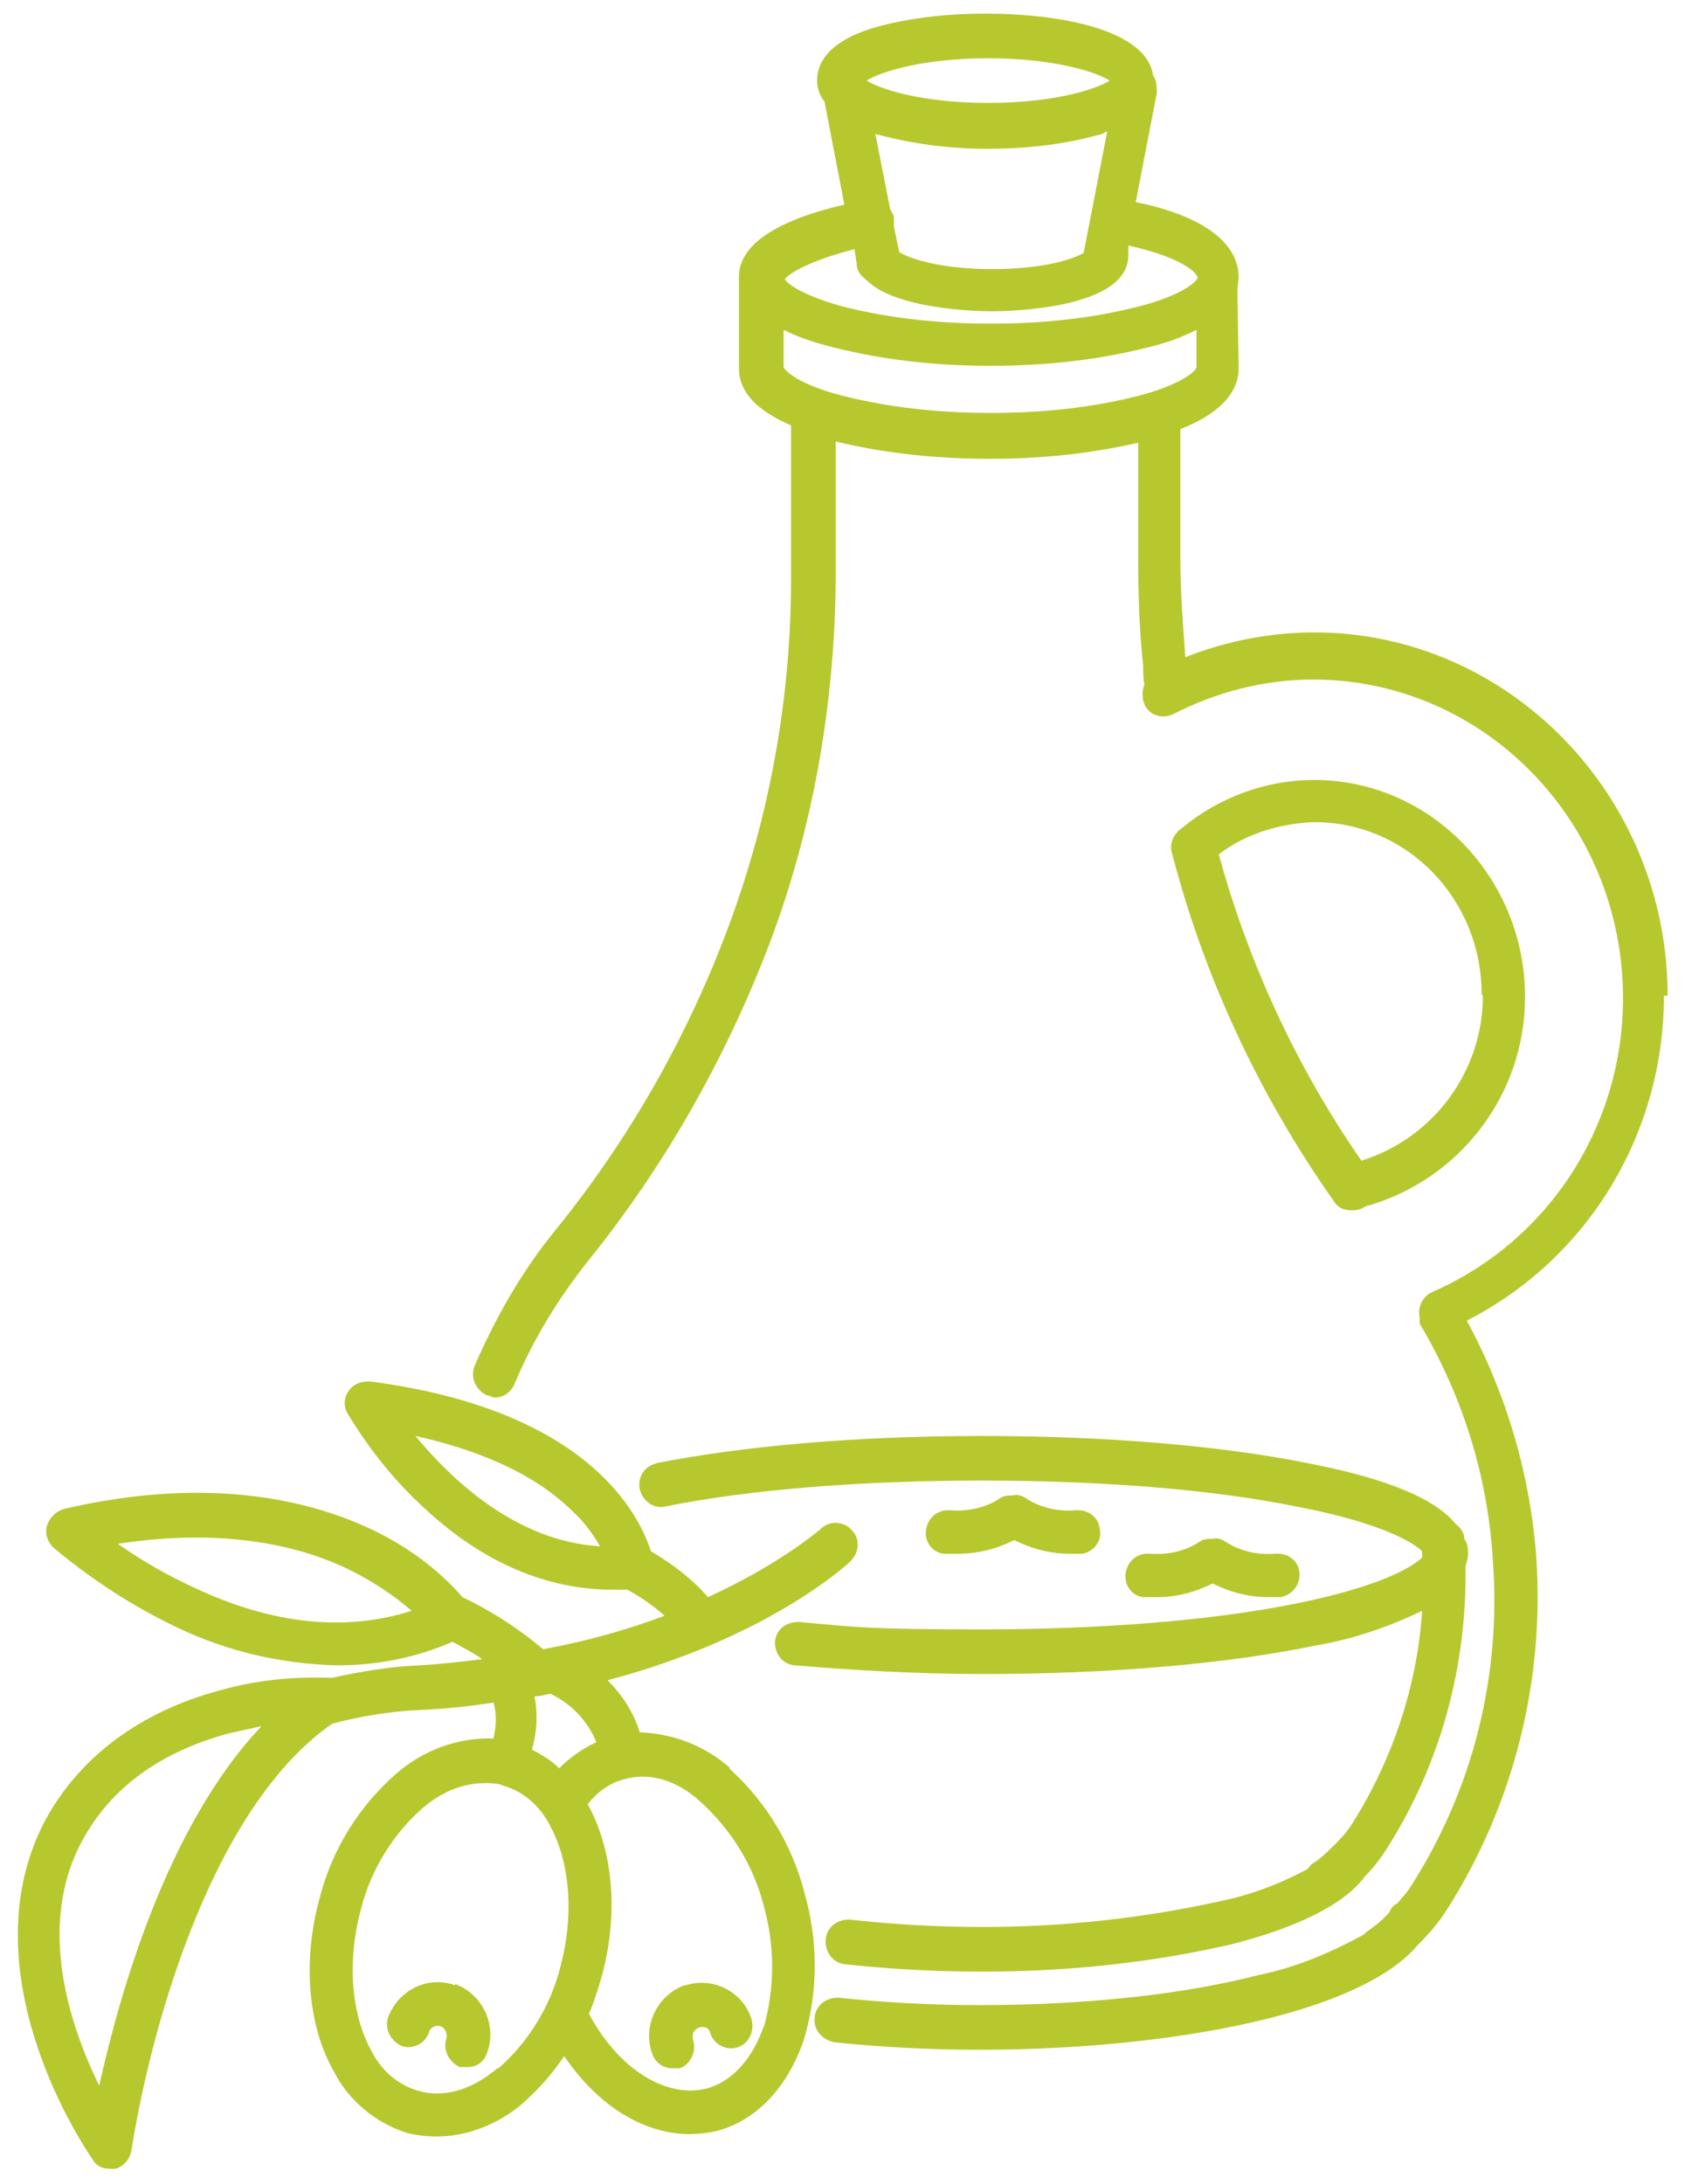 <?xml version="1.0" encoding="UTF-8"?>
<svg id="Livello_1" xmlns="http://www.w3.org/2000/svg" xmlns:xlink="http://www.w3.org/1999/xlink" version="1.1" viewBox="0 0 135.9 176.1">
  <!-- Generator: Adobe Illustrator 29.8.1, SVG Export Plug-In . SVG Version: 2.1.1 Build 2)  -->
  <defs>
    <style>
      .st0 {
        fill: none;
      }

      .st1 {
        fill: #b6c82e;
      }

      .st2 {
        clip-path: url(#clippath);
      }
    </style>
    <clipPath id="clippath">
      <rect class="st0" x="1.4" y="1.1" width="133.2" height="173.9"/>
    </clipPath>
  </defs>
  <g id="Raggruppa_8139">
    <g class="st2">
      <g id="Raggruppa_8071">
        <g id="Raggruppa_8063">
          <path id="Tracciato_3765" class="st1" d="M109.1,97.6c.4,0,.7-.1,1-.3,0,0,0,0,0,0,7.6-2.1,12.9-9,12.9-16.9,0-9.6-7.6-17.5-17-17.5-3.9,0-7.7,1.4-10.7,3.9,0,0,0,0,0,0-.6.4-1,1.2-.8,1.9,2.6,10.1,7.1,19.7,13.1,28.2.3.5.8.7,1.4.7M119.6,80.3c0,6.1-4,11.5-9.8,13.3-5.2-7.5-9.1-15.9-11.5-24.7,2.2-1.7,5-2.5,7.7-2.6,7.5,0,13.5,6.2,13.5,13.9"/>
        </g>
        <g id="Raggruppa_8064">
          <path id="Tracciato_3766" class="st1" d="M134.5,80.3c0-16.1-12.8-29.3-28.5-29.3-3.6,0-7.1.7-10.4,2-.2-2.7-.4-5.4-.4-8v-10.4c3.1-1.2,4.7-2.9,4.7-4.9h0s-.1-6.3-.1-6.3c0,0,0,0,0-.1,0-.3.1-.6.1-.9,0-3.5-4.3-5.3-8.3-6.1l1.7-8.8c0-.5,0-1-.3-1.4-.5-3.7-7.5-5-13.5-5-3,0-6,.3-8.9,1.1-3.1.9-4.7,2.4-4.7,4.3,0,.6.2,1.2.6,1.7l1.6,8.3c-5.6,1.3-8.5,3.3-8.5,5.8,0,.2,0,.3,0,.5,0,0,0,.1,0,.2v6.7c0,1.9,1.4,3.4,4.2,4.6v12.4c0,9.5-1.7,19-5,27.9-3.3,8.9-8,17.2-14,24.6-2.7,3.3-4.8,7-6.5,10.9-.4.9,0,1.9.9,2.4.2,0,.5.2.7.2.7,0,1.3-.4,1.6-1.1,1.5-3.6,3.6-7,6-10,6.2-7.7,11.1-16.4,14.6-25.6,3.5-9.3,5.2-19.2,5.3-29.1v-11.3c4.1,1,8.3,1.4,12.5,1.4,4,0,8-.4,11.9-1.3v9.4c0,2.9.1,5.8.4,8.6,0,.5,0,1,.1,1.5-.2.5-.2,1.1,0,1.6.4.9,1.4,1.2,2.3.8,0,0,0,0,0,0,3.5-1.8,7.4-2.8,11.3-2.8,13.8,0,25,11.5,25,25.7,0,10.3-6,19.6-15.4,23.7-.7.3-1.2,1.2-1,2,0,.1,0,.2,0,.3,0,0,0,0,0,0,0,0,0,0,0,0,0,.1,0,.3.1.4,3.4,5.8,5.4,12.2,5.8,18.9.7,9.3-1.6,18.5-6.6,26.3-.3.5-.7.9-1.1,1.4-.3.1-.5.4-.6.6,0,.1-.2.3-.3.4-.5.5-1,.9-1.6,1.3,0,0-.2.2-.2.2-2.7,1.5-5.6,2.7-8.6,3.3-6.2,1.6-14.2,2.4-22.4,2.4-3.8,0-7.6-.2-11.4-.6-1,0-1.8.6-1.9,1.6,0,0,0,0,0,0-.1,1,.6,1.8,1.6,2,3.9.4,7.8.6,11.7.6,8.5,0,16.8-.9,23.2-2.5,7.2-1.8,10.6-4.1,12.1-5.9.9-.9,1.7-1.8,2.4-2.9,5.4-8.5,7.9-18.5,7.2-28.5-.5-6.6-2.4-13.1-5.6-19,9.8-5,15.9-15.1,15.9-26.2M72.5,20.2s0,0,0,0l-.4-1.9c0-.2,0-.5,0-.7,0-.3-.2-.5-.3-.7l-1.2-6.1c2.9.8,6,1.2,9,1.2,3,0,6-.3,8.9-1.1.3,0,.5-.2.8-.3l-1.9,9.8c-.7.4-2.9,1.3-7.4,1.3s-7-1-7.5-1.4M79.7,4.7c5.3,0,8.7,1.1,9.8,1.8-1.1.7-4.5,1.8-9.8,1.8s-8.7-1.1-9.8-1.8c1.1-.7,4.5-1.8,9.8-1.8M68.9,20l.2,1.3s0,0,0,0h0c0,.6.4,1,.8,1.3,2.3,2.3,8.6,2.5,10.1,2.5s11-.2,11-4.5c0,0,0-.1,0-.2v-.6c4.1.9,5.5,2.1,5.6,2.6-.1.3-1.2,1.4-4.7,2.3-3.9,1-7.9,1.4-12,1.4-4,0-8.1-.4-12-1.4-3.2-.9-4.4-1.8-4.6-2.2.4-.5,2.1-1.5,5.6-2.4M67.9,31.9c-3.5-.9-4.6-2-4.7-2.3v-3c1,.5,2.1.9,3.2,1.2,4.4,1.2,8.9,1.7,13.5,1.7,4.6,0,9.1-.5,13.5-1.7,1.1-.3,2.1-.7,3.1-1.2v3c0,.3-1.2,1.4-4.6,2.3-3.9,1-7.9,1.4-12,1.4-4,0-8.1-.4-12-1.4"/>
        </g>
        <g id="Raggruppa_8065">
          <path id="Tracciato_3767" class="st1" d="M53,118c-1,.2-1.6,1.1-1.4,2.1.2.9,1.1,1.6,2,1.4,0,0,0,0,0,0,6.9-1.4,16-2.1,25.6-2.1s18.5.7,25.4,2.1c6.8,1.3,9.4,2.9,10.1,3.6,0,.2,0,.3,0,.5-.7.7-3.2,2.3-10.1,3.7-6.9,1.4-15.9,2.1-25.4,2.1s-10.2-.2-14.8-.6c-1,0-1.8.6-1.9,1.6,0,0,0,0,0,0,0,1,.6,1.8,1.6,1.9,4.8.4,9.9.7,15.2.7,10.1,0,19.6-.8,26.8-2.3,3-.5,5.9-1.5,8.6-2.8-.4,6.1-2.4,12-5.6,17.1-.3.5-.7,1-1.2,1.5,0,0-.2.2-.3.3-.5.5-1,1-1.6,1.4-.2.1-.4.3-.5.5-2.2,1.2-4.6,2.1-7,2.6-6.3,1.4-12.8,2.1-19.2,2.1-3.6,0-7.2-.2-10.8-.6-1,0-1.8.6-1.9,1.6,0,0,0,0,0,0-.1,1,.6,1.9,1.5,2,3.7.4,7.4.6,11.2.6,6.7,0,13.5-.7,20-2.2,5.5-1.4,9.2-3.3,10.8-5.5.7-.7,1.3-1.5,1.8-2.3,4.3-6.8,6.4-14.6,6.3-22.6,0-.3.2-.6.2-1,0-.4,0-.9-.3-1.3,0-.5-.3-.9-.7-1.2-1.6-2-5.4-3.6-11.4-4.8-7.2-1.5-16.7-2.3-26.8-2.3s-19.2.8-26.3,2.2"/>
        </g>
        <g id="Raggruppa_8066">
          <path id="Tracciato_3768" class="st1" d="M58.9,142.6c-2-1.8-4.6-2.8-7.3-2.9-.5-1.6-1.4-3-2.6-4.2,12.9-3.4,19.3-9.3,19.6-9.6.7-.7.8-1.8.1-2.5-.6-.7-1.7-.8-2.4-.2,0,0,0,0,0,0,0,0-3.1,2.8-9.2,5.6-1.3-1.5-2.9-2.7-4.6-3.7-.9-2.8-4.9-11.4-22.7-13.7-.7,0-1.3.2-1.7.8-.4.6-.4,1.3,0,1.9,1.7,2.8,3.7,5.3,6.1,7.5,4.7,4.4,9.9,6.6,15.2,6.6s.8,0,1.2,0c1.1.6,2.1,1.3,3,2.1-3.2,1.2-6.5,2.1-9.8,2.7-2-1.7-4.2-3.1-6.5-4.2-2-2.3-4.5-4.1-7.2-5.4-4.8-2.3-13-4.5-25-1.7-.6.2-1.1.7-1.3,1.3-.2.6,0,1.3.5,1.8,3.1,2.6,6.5,4.8,10.1,6.5,4,1.9,8.4,2.9,12.8,3,3.2,0,6.3-.6,9.3-1.9.9.5,1.7.9,2.4,1.4-1.6.2-3.3.4-5.1.5-2.4.1-4.7.5-7,1,0,0-.1,0-.2,0-3-.1-6,.2-8.8,1-6.4,1.7-11.3,5.3-14.1,10.4-2.8,5.2-3,11.6-.6,18.6,1.1,3.2,2.6,6.2,4.4,8.9.3.5.8.7,1.4.7.1,0,.3,0,.4,0,.7-.2,1.2-.8,1.3-1.5.8-4.9,2-9.8,3.6-14.5,4.1-12,9-17.4,12.6-19.9,2.3-.6,4.7-1,7.1-1.1,2.1-.1,4-.3,5.9-.6.3,1,.2,2,0,2.9-2.8-.1-5.6.9-7.8,2.8-3,2.6-5.2,6.1-6.2,10-1.4,5-1,10.3,1.1,14,1.2,2.4,3.4,4.2,5.9,5,.8.2,1.6.3,2.4.3,2.6,0,5.2-1.1,7.1-2.8,1.2-1.1,2.3-2.3,3.2-3.7,2.7,4,6.4,6.3,10.1,6.3.8,0,1.6-.1,2.4-.3,3.1-.9,5.5-3.5,6.8-7.2,1.2-3.9,1.2-8,.1-11.9-1-3.9-3.1-7.4-6.1-10.1M33.5,115.8c4.5,1,9.4,2.8,12.7,6.1.9.8,1.6,1.8,2.2,2.8-6.8-.4-12-5.4-14.9-8.9M15.8,128.1c-2.2-1-4.3-2.2-6.3-3.6,7.1-1.1,13.6-.4,18.7,2.1,1.8.9,3.5,2,5,3.3-5.3,1.7-11.2,1.1-17.4-1.8M8,168.2c-2.3-4.7-5.1-12.8-1.4-19.7,2.3-4.3,6.3-7.2,11.8-8.7.9-.2,1.8-.4,2.7-.6-7.7,8.1-11.5,21.8-13.1,29M44.4,136.6c1.7.8,3,2.2,3.7,3.9-1.1.5-2.1,1.2-3,2.1-.6-.6-1.4-1.1-2.2-1.5.4-1.4.5-2.9.2-4.3.4,0,.8-.1,1.2-.2M40.1,166.8c-2.1,1.8-4.4,2.4-6.4,1.8-1.7-.5-3-1.7-3.8-3.3-1.6-3-1.9-7.2-.8-11.3.8-3.2,2.6-6.1,5-8.2,1.4-1.2,3.1-2,5-2,.5,0,1,0,1.5.2,1.7.5,3,1.7,3.8,3.3,1.6,3,1.9,7.2.8,11.3-.8,3.2-2.6,6.1-5,8.2M61.6,163.4c-.9,2.6-2.5,4.4-4.5,5-3.3.9-7.2-1.5-9.6-6,.4-.9.7-1.9,1-2.9,1.4-5,1-10.2-1.1-14,.7-.9,1.7-1.7,2.9-2,2-.6,4.3,0,6.3,1.9,2.4,2.2,4.2,5.1,5,8.3.9,3.2.9,6.6,0,9.8"/>
        </g>
        <g id="Raggruppa_8067">
          <path id="Tracciato_3769" class="st1" d="M55.2,160.1c-2.2.8-3.4,3.3-2.6,5.5.2.7.9,1.2,1.6,1.2.2,0,.4,0,.6,0,.9-.3,1.4-1.4,1.1-2.3-.1-.4,0-.8.5-1,.4-.1.8,0,.9.5,0,0,0,0,0,0,.3.9,1.3,1.4,2.2,1.1,0,0,0,0,0,0,.9-.3,1.4-1.3,1.1-2.3-.7-2.2-3.1-3.4-5.3-2.7,0,0,0,0,0,0"/>
        </g>
        <g id="Raggruppa_8068">
          <path id="Tracciato_3770" class="st1" d="M36.7,160.1c-2.2-.8-4.6.4-5.4,2.6,0,0,0,0,0,0-.3.9.2,1.9,1.1,2.3.9.3,1.9-.2,2.2-1.1,0,0,0,0,0,0,.1-.4.5-.6.9-.5,0,0,0,0,0,0,.4.1.6.6.5,1-.3.9.2,1.9,1.1,2.3.2,0,.4,0,.6,0,.8,0,1.4-.5,1.6-1.2.8-2.2-.4-4.7-2.6-5.5"/>
        </g>
        <g id="Raggruppa_8069">
          <path id="Tracciato_3771" class="st1" d="M93.3,128.8c1.6,0,3.1-.4,4.5-1.1,1.4.7,2.9,1.1,4.5,1.1.3,0,.7,0,1,0,1-.2,1.6-1.1,1.5-2-.1-1-1-1.6-2-1.5,0,0,0,0,0,0-1.4.1-2.8-.2-4-1-.3-.2-.7-.3-1-.2-.4,0-.7,0-1,.2-1.2.8-2.6,1.1-4,1-1-.1-1.8.5-2,1.5,0,0,0,0,0,0-.2,1,.5,1.9,1.4,2,.3,0,.7,0,1,0"/>
        </g>
        <g id="Raggruppa_8070">
          <path id="Tracciato_3772" class="st1" d="M77.3,125.3c1.6,0,3.1-.4,4.5-1.1,1.4.7,2.9,1.1,4.5,1.1.3,0,.7,0,1,0,1-.2,1.6-1.1,1.4-2-.1-1-1-1.6-2-1.5,0,0,0,0,0,0-1.4.1-2.8-.2-4-1-.3-.2-.7-.3-1-.2-.4,0-.7,0-1,.2-1.2.8-2.6,1.1-4,1-1-.1-1.8.5-2,1.5,0,0,0,0,0,0-.2,1,.5,1.9,1.4,2,.3,0,.7,0,1,0"/>
        </g>
      </g>
    </g>
  </g>
</svg>